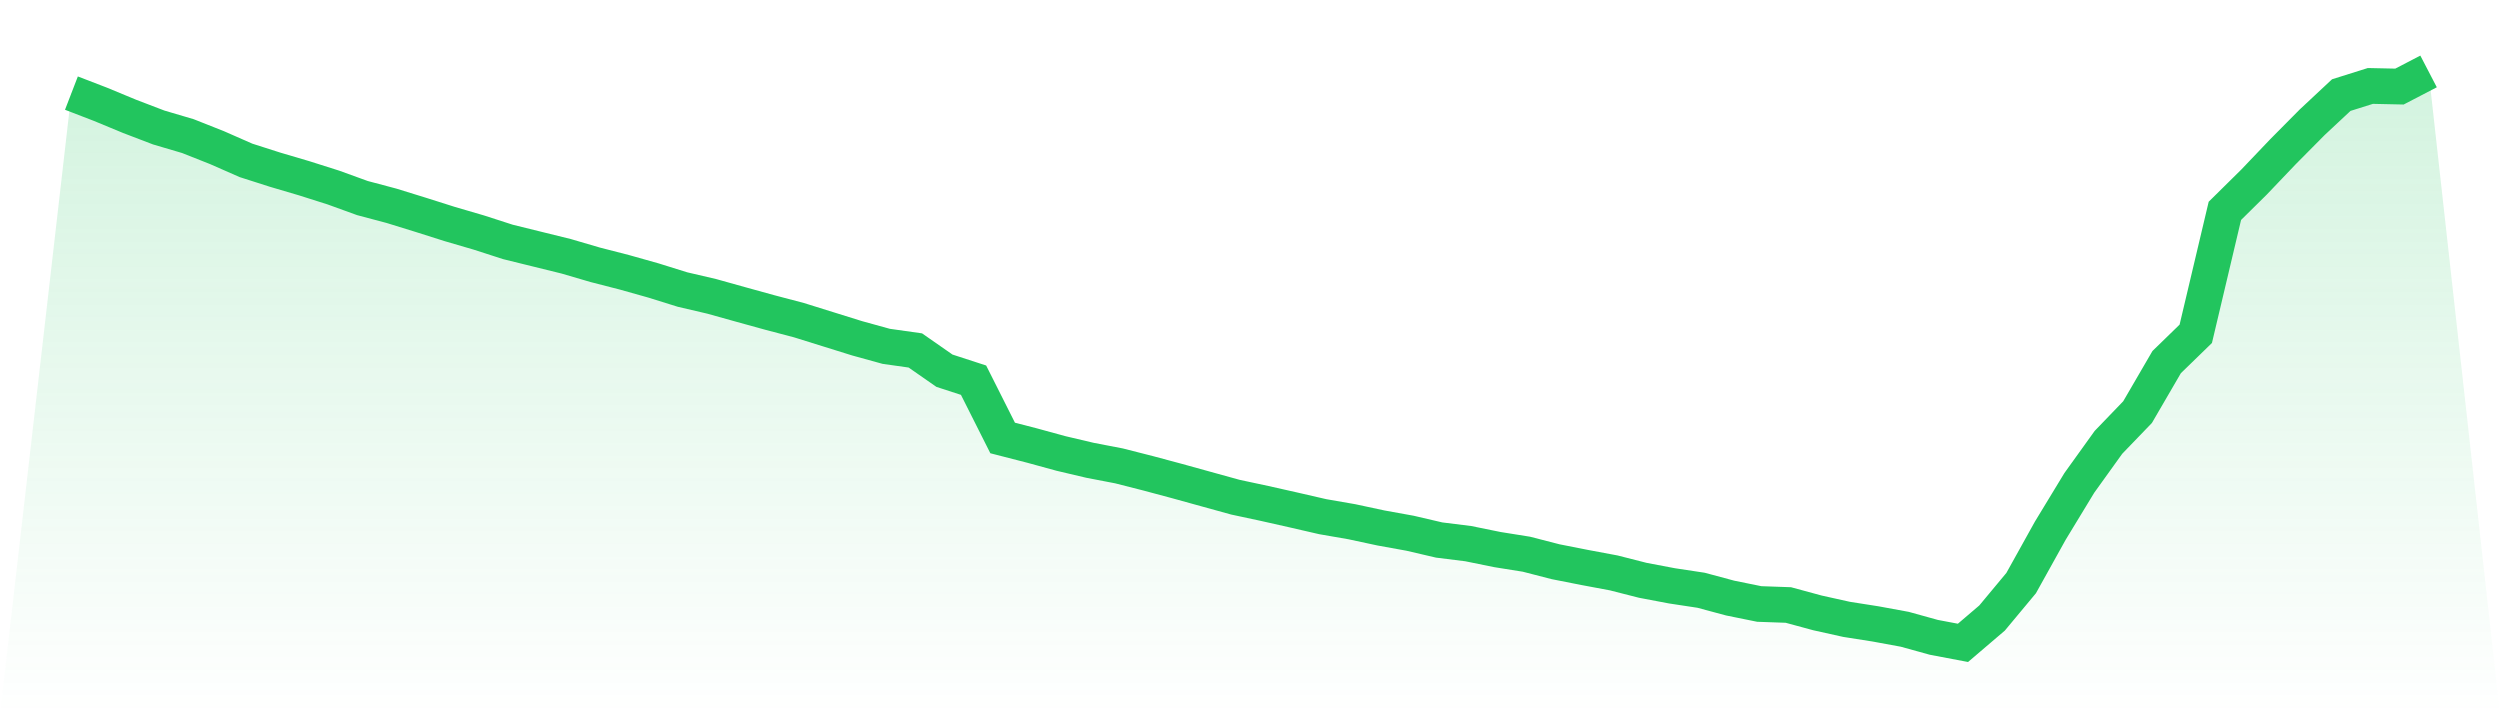 <svg viewBox="0 0 140 40" xmlns="http://www.w3.org/2000/svg">
<defs>
<linearGradient id="gradient" x1="0" x2="0" y1="0" y2="1">
<stop offset="0%" stop-color="#22c55e" stop-opacity="0.2"/>
<stop offset="100%" stop-color="#22c55e" stop-opacity="0"/>
</linearGradient>
</defs>
<path d="M4,5.214 L4,5.214 L5.63,5.842 L7.259,6.517 L8.889,7.14 L10.519,7.621 L12.148,8.266 L13.778,8.982 L15.407,9.503 L17.037,9.984 L18.667,10.501 L20.296,11.092 L21.926,11.525 L23.556,12.029 L25.185,12.545 L26.815,13.022 L28.444,13.548 L30.074,13.95 L31.704,14.352 L33.333,14.829 L34.963,15.248 L36.593,15.707 L38.222,16.215 L39.852,16.595 L41.481,17.05 L43.111,17.5 L44.741,17.929 L46.37,18.437 L48,18.945 L49.63,19.395 L51.259,19.625 L52.889,20.76 L54.519,21.29 L56.148,24.527 L57.778,24.946 L59.407,25.392 L61.037,25.776 L62.667,26.09 L64.296,26.505 L65.926,26.942 L67.556,27.393 L69.185,27.843 L70.815,28.192 L72.444,28.559 L74.074,28.934 L75.704,29.217 L77.333,29.566 L78.963,29.861 L80.593,30.241 L82.222,30.444 L83.852,30.776 L85.481,31.036 L87.111,31.456 L88.741,31.778 L90.37,32.083 L92,32.498 L93.63,32.807 L95.259,33.054 L96.889,33.492 L98.519,33.823 L100.148,33.88 L101.778,34.322 L103.407,34.684 L105.037,34.94 L106.667,35.24 L108.296,35.691 L109.926,36 L111.556,34.609 L113.185,32.652 L114.815,29.72 L116.444,27.039 L118.074,24.77 L119.704,23.078 L121.333,20.278 L122.963,18.693 L124.593,11.808 L126.222,10.2 L127.852,8.491 L129.481,6.848 L131.111,5.325 L132.741,4.813 L134.37,4.848 L136,4 L140,40 L0,40 z" fill="url(#gradient)"/>
<path d="M4,5.214 L4,5.214 L5.63,5.842 L7.259,6.517 L8.889,7.14 L10.519,7.621 L12.148,8.266 L13.778,8.982 L15.407,9.503 L17.037,9.984 L18.667,10.501 L20.296,11.092 L21.926,11.525 L23.556,12.029 L25.185,12.545 L26.815,13.022 L28.444,13.548 L30.074,13.95 L31.704,14.352 L33.333,14.829 L34.963,15.248 L36.593,15.707 L38.222,16.215 L39.852,16.595 L41.481,17.05 L43.111,17.5 L44.741,17.929 L46.37,18.437 L48,18.945 L49.63,19.395 L51.259,19.625 L52.889,20.76 L54.519,21.29 L56.148,24.527 L57.778,24.946 L59.407,25.392 L61.037,25.776 L62.667,26.09 L64.296,26.505 L65.926,26.942 L67.556,27.393 L69.185,27.843 L70.815,28.192 L72.444,28.559 L74.074,28.934 L75.704,29.217 L77.333,29.566 L78.963,29.861 L80.593,30.241 L82.222,30.444 L83.852,30.776 L85.481,31.036 L87.111,31.456 L88.741,31.778 L90.37,32.083 L92,32.498 L93.63,32.807 L95.259,33.054 L96.889,33.492 L98.519,33.823 L100.148,33.88 L101.778,34.322 L103.407,34.684 L105.037,34.94 L106.667,35.24 L108.296,35.691 L109.926,36 L111.556,34.609 L113.185,32.652 L114.815,29.72 L116.444,27.039 L118.074,24.77 L119.704,23.078 L121.333,20.278 L122.963,18.693 L124.593,11.808 L126.222,10.2 L127.852,8.491 L129.481,6.848 L131.111,5.325 L132.741,4.813 L134.37,4.848 L136,4" fill="none" stroke="#22c55e" stroke-width="2"/>
</svg>